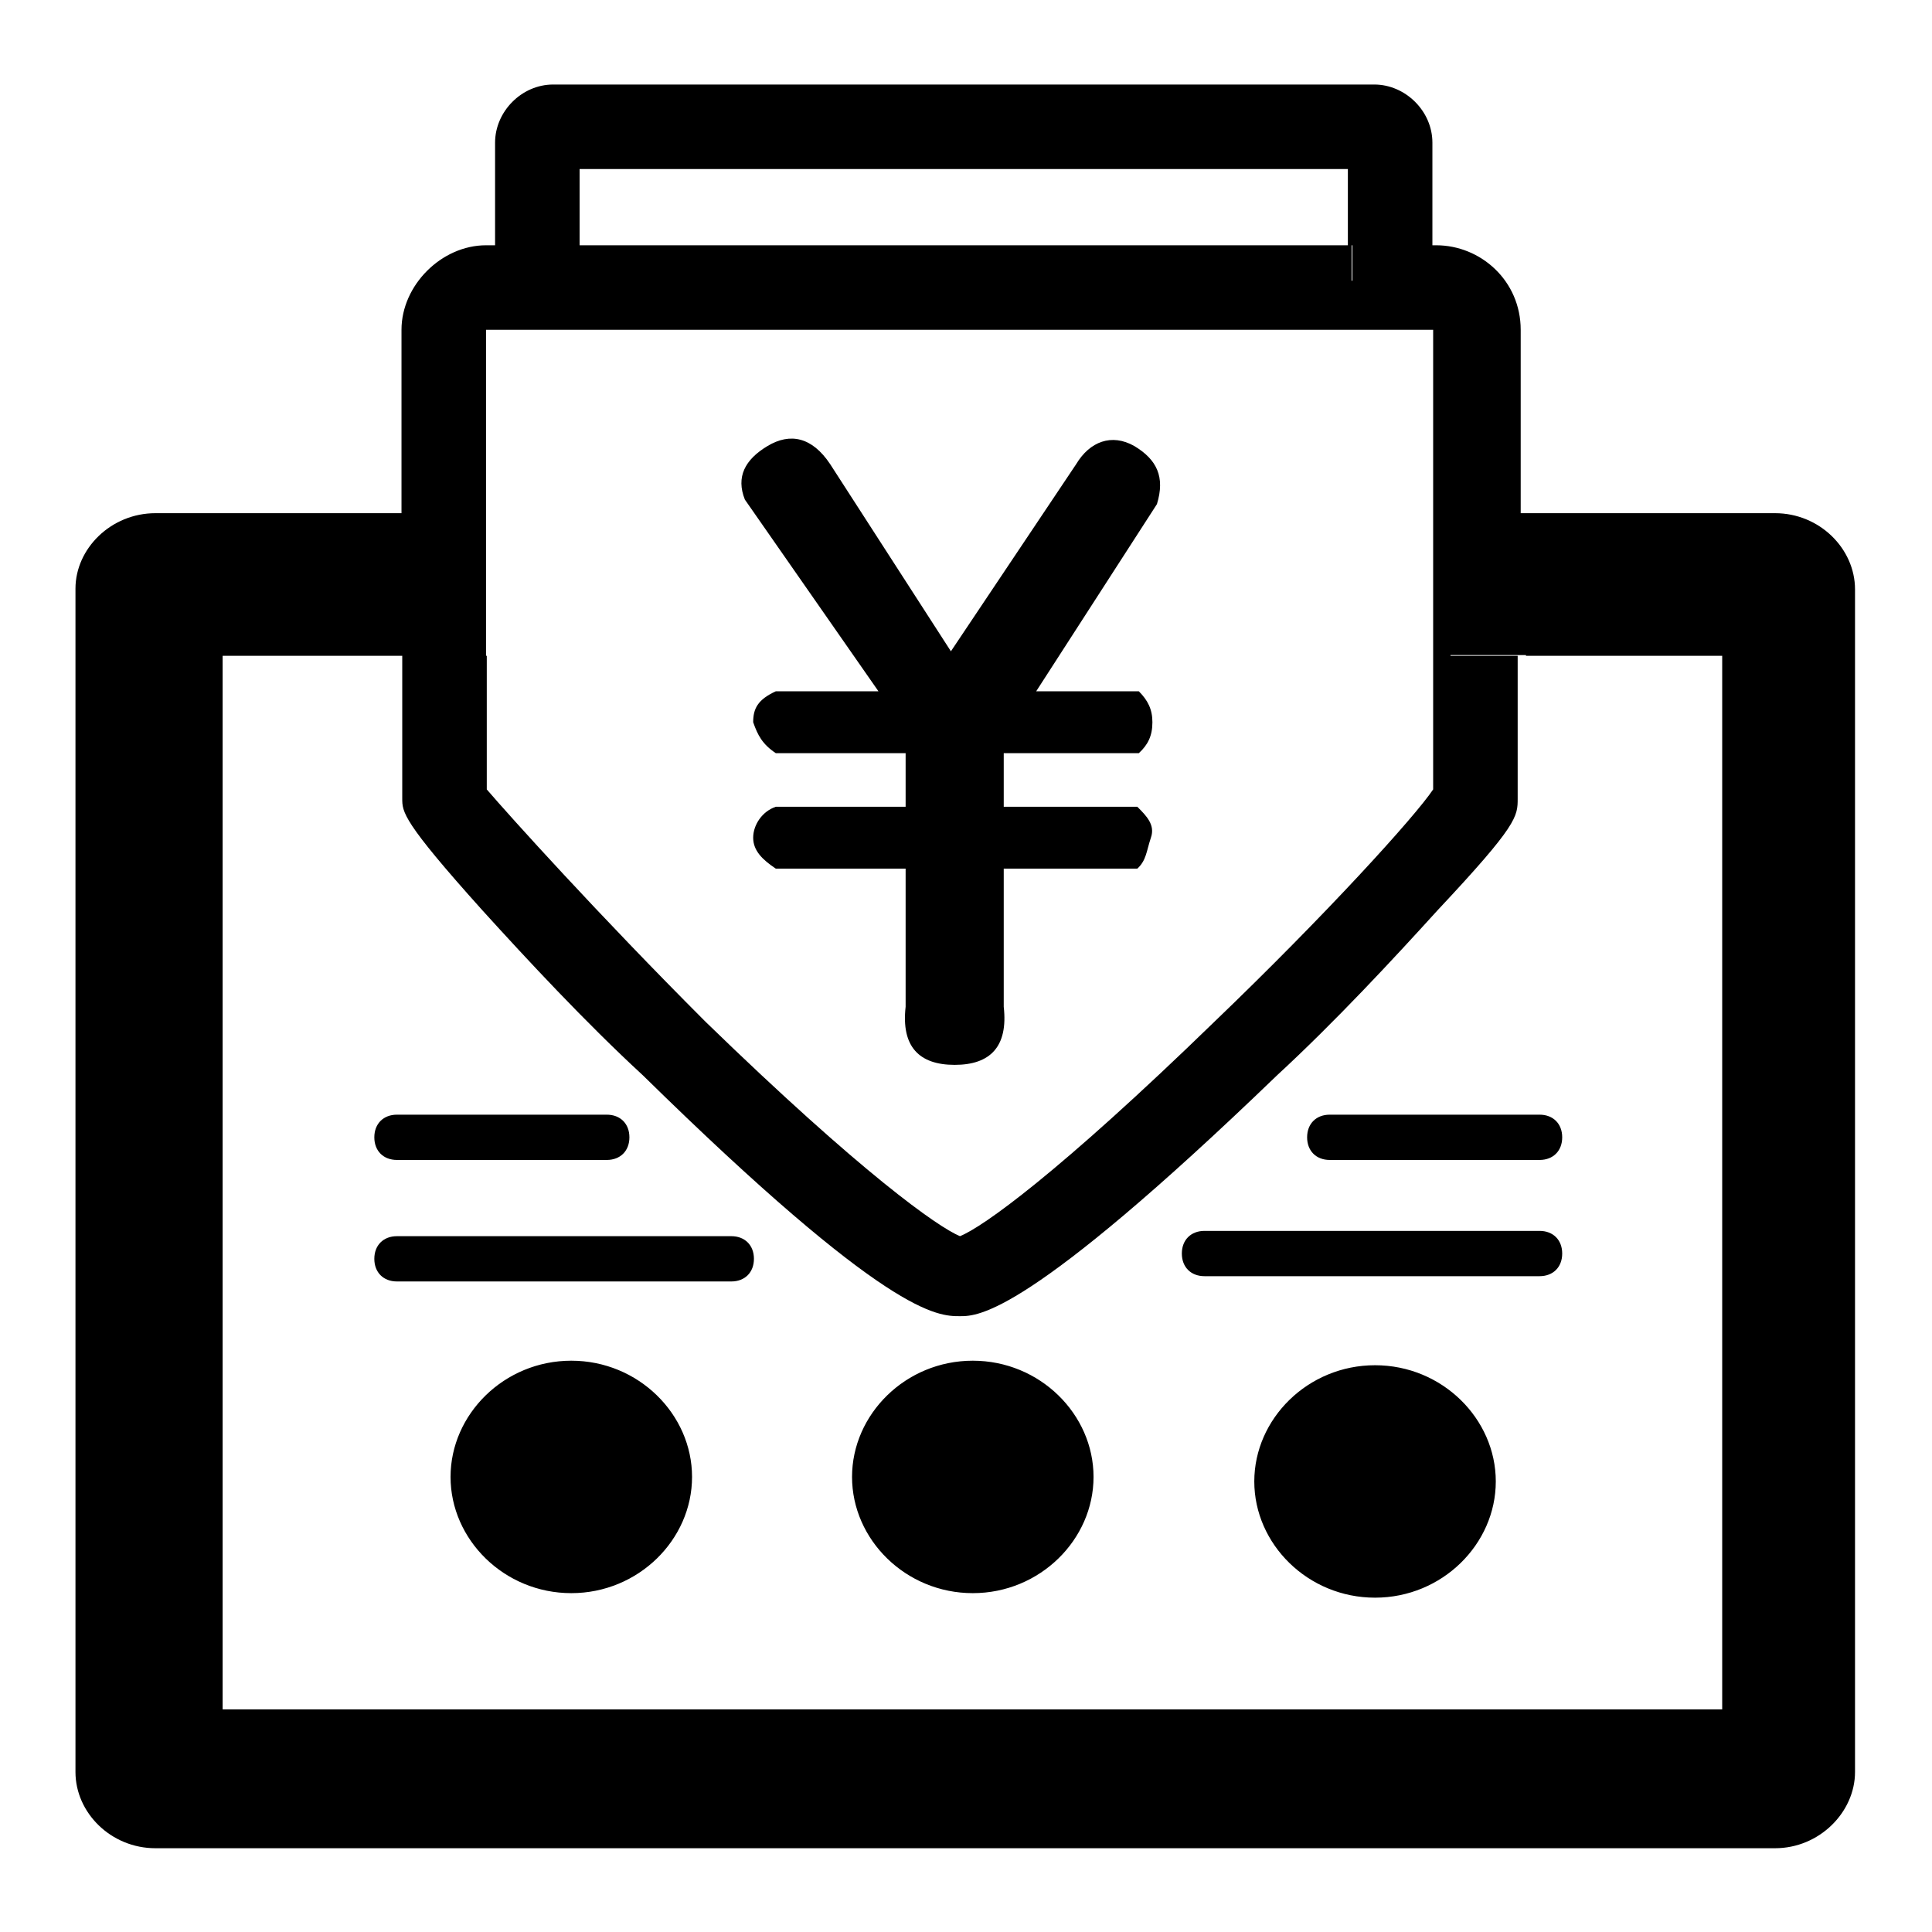 <?xml version="1.0" encoding="utf-8"?>
<!-- Svg Vector Icons : http://www.onlinewebfonts.com/icon -->
<!DOCTYPE svg PUBLIC "-//W3C//DTD SVG 1.1//EN" "http://www.w3.org/Graphics/SVG/1.1/DTD/svg11.dtd">
<svg version="1.1" xmlns="http://www.w3.org/2000/svg" xmlns:xlink="http://www.w3.org/1999/xlink" x="0px" y="0px" viewBox="0 0 256 256" enable-background="new 0 0 256 256" xml:space="preserve">
<g> <path fill="#000000" d="M76.8,32.5v4.7H65.6V18.9c0-4.1,3.5-7.7,7.7-7.7h108.8c4.1,0,7.7,3.5,7.7,7.7v13.6h-11.2V22.4H76.8V32.5z  M192.2,86.9h8.9v18.9c0,2.4,0,3.5-10.6,14.8c-5.9,6.5-13.6,14.8-21.3,21.9c-33.1,31.9-39.6,31.9-42,31.9c-3,0-9.5,0-42-31.9 c-7.7-7.1-15.4-15.4-21.3-21.9c-10.6-11.8-10.6-13-10.6-14.8V86.9h11.2v17.7c3,3.5,14.8,16.6,29,30.8 c20.7,20.1,30.8,27.2,33.7,28.4c3-1.2,13-8.3,33.7-28.4c14.8-14.2,26.6-27.2,29-30.8V43.7H64.4v33.1H53.2V43.7 c0-5.9,5.3-11.2,11.2-11.2h1.2v4.7h11.2v-4.7h102.3v4.7h11.2v-4.7c5.9,0,11.2,4.7,11.2,11.2V68h33.7c5.9,0,10.6,4.7,10.6,10.1 v156.7c0,5.3-4.7,10.1-10.6,10.1H20.6c-5.9,0-10.6-4.7-10.6-10.1V78C10,72.7,14.7,68,20.6,68h33.1v18.9H29.5v139.6h198.7V86.9h-26 V76.2h-8.9v10.6h8.9V76.2h-8.9v10.6H192.2z M176.2,153.7c-1.8,0-3-1.2-3-3c0-1.8,1.2-3,3-3H204c1.8,0,3,1.2,3,3c0,1.8-1.2,3-3,3 H176.2z M64.4,86.9H53.2V76.2h11.2V86.9z M75.7,180.3c8.9,0,16,7.1,16,15.4c0,8.3-7.1,15.4-16,15.4c-8.9,0-16-7.1-16-15.4 C59.7,187.4,66.8,180.3,75.7,180.3z M128.9,180.3c8.9,0,16,7.1,16,15.4c0,8.3-7.1,15.4-16,15.4c-8.9,0-16-7.1-16-15.4 C112.9,187.4,120,180.3,128.9,180.3z M166.2,196.3c0-8.3,7.1-15.4,16-15.4s16,7.1,16,15.4s-7.1,15.4-16,15.4 S166.2,204.6,166.2,196.3z M52.6,153.7c-1.8,0-3-1.2-3-3c0-1.8,1.2-3,3-3h27.8c1.8,0,3,1.2,3,3c0,1.8-1.2,3-3,3H52.6z M96.9,163.8 c1.8,0,3,1.2,3,3c0,1.8-1.2,3-3,3H52.6c-1.8,0-3-1.2-3-3c0-1.8,1.2-3,3-3H96.9z M159.6,169.1c-1.8,0-3-1.2-3-3c0-1.8,1.2-3,3-3H204 c1.8,0,3,1.2,3,3c0,1.8-1.2,3-3,3H159.6z M179.2,37.2v-4.7h11.2v4.7H179.2z M98.7,66.2c-1.2-3,0-5.3,3-7.1c3-1.8,5.9-1.2,8.3,2.4 l16,24.8l16.6-24.8c1.8-3,4.7-4.1,7.7-2.4c3,1.8,4.1,4.1,3,7.7l-16,24.8h13.6c1.2,1.2,1.8,2.4,1.8,4.1c0,1.8-0.6,3-1.8,4.1H133v7.1 h17.7c1.2,1.2,2.4,2.4,1.8,4.1c-0.6,1.8-0.6,3-1.8,4.1H133v18.3c0.6,5.3-1.8,7.7-6.5,7.7c-4.7,0-7.1-2.4-6.5-7.7v-18.3h-17.2 c-1.8-1.2-3-2.4-3-4.1s1.2-3.5,3-4.1H120v-7.1h-17.2c-1.8-1.2-2.4-2.4-3-4.1c0-1.8,0.6-3,3-4.1h13.6L98.7,66.2z"/></g>
</svg>